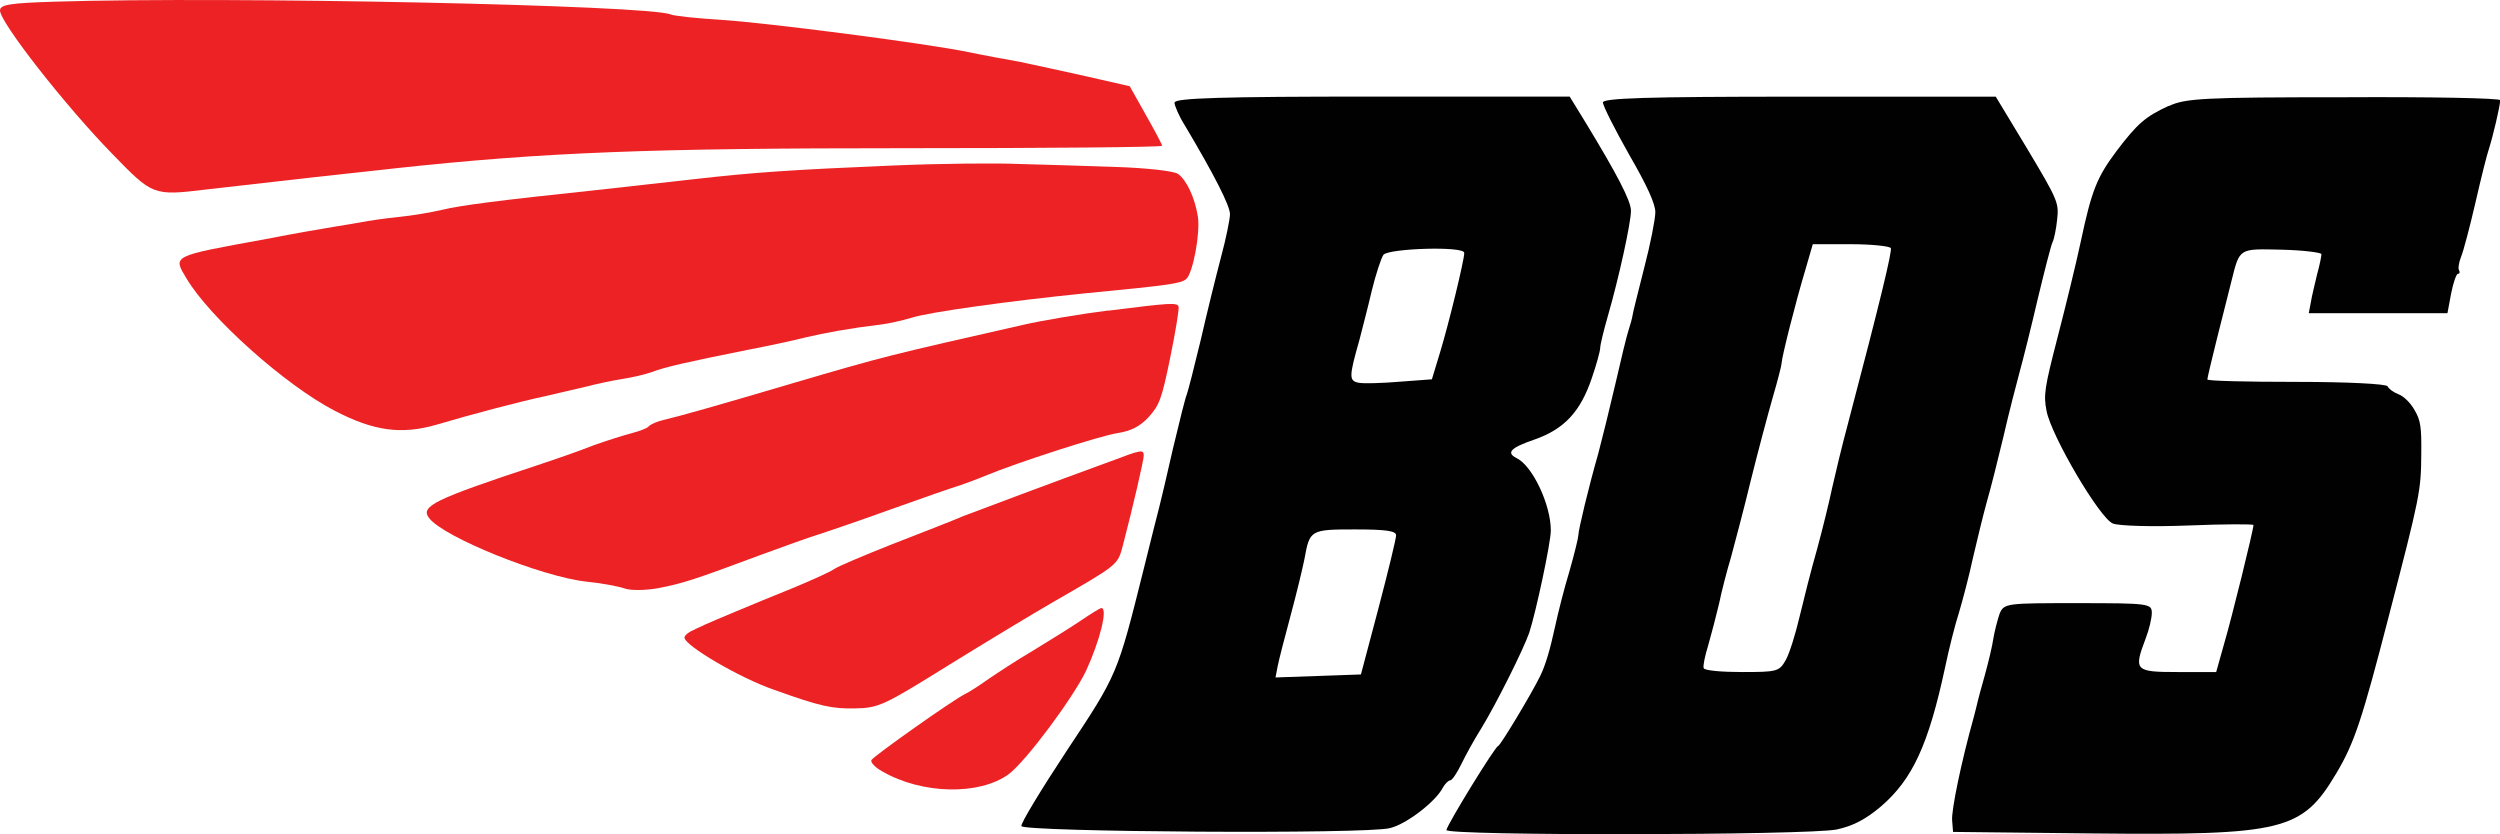<?xml version="1.0" encoding="UTF-8"?>
<svg id="Layer_1" data-name="Layer 1" xmlns="http://www.w3.org/2000/svg" viewBox="0 0 299.76 100.01">
  <defs>
    <style>
      .cls-1 {
        fill: #010101;
      }

      .cls-2 {
        fill: #ed2224;
      }
    </style>
  </defs>
  <path class="cls-2" d="M6.58.2C1.18.37,0,.55,0,1.26c0,1.42,7.84,11.44,13.49,17.22,4.8,4.95,4.88,5.01,11.16,4.25,11.86-1.36,15.01-1.71,22.66-2.54,18-1.95,30.64-2.42,61.28-2.42,16.89,0,30.75-.12,30.75-.29s-.89-1.83-1.96-3.72l-1.92-3.42-5.17-1.18c-2.85-.65-6.51-1.42-8.13-1.77-1.63-.29-4.29-.77-5.91-1.12-5.47-1.12-24.36-3.54-29.75-3.89-2.96-.18-5.69-.47-6.1-.65C77.84.61,27.46-.45,6.58.2Z"/>
  <path class="cls-1" d="M140.82,12.29c0,.35.55,1.65,1.26,2.77,3.51,5.9,5.4,9.61,5.4,10.62,0,.59-.48,2.95-1.07,5.13-.59,2.24-1.7,6.72-2.44,9.97-.78,3.24-1.52,6.13-1.66,6.49-.15.29-.89,3.24-1.66,6.49-.74,3.24-1.48,6.43-1.66,7.08s-1,3.95-1.85,7.37c-3.18,12.74-3.14,12.62-9.24,21.82-3.07,4.66-5.51,8.67-5.43,9.02.15.71,41.54,1,44.21.24,1.96-.47,5.47-3.18,6.32-4.84.26-.47.67-.88.89-.88s.81-.88,1.33-1.95c.48-1,1.55-2.95,2.37-4.25,1.81-2.95,5.1-9.55,5.77-11.5.81-2.48,2.59-10.79,2.59-12.27,0-3.07-2.18-7.73-4.1-8.67-1.29-.65-.74-1.24,2.18-2.24,3.51-1.24,5.47-3.3,6.84-7.37.55-1.59,1-3.24,1-3.6s.41-2.06.92-3.83c1.33-4.6,2.77-11.2,2.77-12.62,0-1.18-1.66-4.36-5.43-10.56l-1.92-3.13h-23.69c-17.89,0-23.66.18-23.66.71ZM175.57,30.33c0,.88-1.89,8.61-2.88,11.85l-1,3.3-3.88.29c-2.14.18-4.36.24-4.92.12-1.15-.24-1.15-.71.11-5.13.33-1.3,1.03-3.95,1.48-5.9.48-1.95,1.11-3.89,1.4-4.31.63-.77,9.68-1.06,9.68-.24ZM167.4,64.18c0,.41-.96,4.36-2.11,8.73l-2.11,7.96-5.1.18-5.14.18.26-1.36c.15-.77.85-3.48,1.55-6.07s1.44-5.66,1.66-6.78c.63-3.48.7-3.54,6.06-3.54,3.73,0,4.95.18,4.92.71Z"/>
  <path class="cls-1" d="M192.2,12.29c0,.41,1.44,3.24,3.14,6.25,2.18,3.77,3.14,5.9,3.14,6.9,0,.83-.59,3.83-1.33,6.66-.7,2.83-1.37,5.37-1.4,5.72-.04.29-.26,1.12-.48,1.77s-.92,3.54-1.59,6.49c-.67,2.89-1.59,6.6-2.03,8.26-1.15,4.01-2.4,9.2-2.4,9.85,0,.29-.48,2.24-1.07,4.31-.63,2.06-1.37,5.01-1.7,6.55-.63,2.89-1.15,4.66-1.81,6.02-1.03,2.12-4.8,8.37-5.03,8.37-.33,0-6.02,9.26-6.21,10.08-.18.71,43.24.65,46.79-.06,1.92-.41,3.44-1.18,5.32-2.77,3.77-3.24,5.69-7.37,7.69-16.69.44-2.12,1.18-5.07,1.66-6.55.44-1.47,1.22-4.42,1.66-6.49.48-2.06,1.22-5.13,1.66-6.72.48-1.65,1.37-5.19,2.03-7.96.63-2.77,1.52-6.19,1.92-7.67.41-1.47,1.4-5.43,2.18-8.79.81-3.36,1.59-6.43,1.77-6.78s.44-1.59.55-2.71c.22-2.01.11-2.3-3.55-8.43l-3.81-6.31h-23.54c-18.63,0-23.58.18-23.58.71ZM226.72,29.74c.15.41-1.18,6.02-5.14,21.05-.7,2.59-1.52,6.02-1.89,7.67-.33,1.59-1.15,4.95-1.81,7.37-.7,2.42-1.63,6.13-2.11,8.14-.48,2.06-1.22,4.42-1.66,5.19-.78,1.36-1.03,1.42-5.25,1.42-2.44,0-4.51-.18-4.58-.47-.11-.24.15-1.47.55-2.77.37-1.3.96-3.54,1.29-4.95.3-1.47.96-4.01,1.44-5.6.44-1.65,1.55-5.78,2.37-9.2.85-3.42,2.03-7.84,2.62-9.91.59-2.01,1.07-3.89,1.07-4.13,0-.65,1.66-7.25,2.85-11.2l.89-3.07h4.58c2.51,0,4.66.24,4.77.47Z"/>
  <path class="cls-1" d="M260.02,12.7c-2.81,1.3-3.73,2.12-6.21,5.37-2.37,3.18-2.99,4.66-4.32,10.91-.55,2.59-1.81,7.73-2.77,11.44-1.59,6.13-1.7,6.96-1.33,8.85.55,2.95,6.36,12.86,7.95,13.5.67.29,4.73.41,9.02.24,4.32-.18,7.84-.18,7.84-.06,0,.59-2.62,11.2-3.51,14.21l-.96,3.42h-4.62c-5.14,0-5.29-.18-3.84-4.01.41-1.06.74-2.42.74-3.07,0-1.12-.3-1.18-8.87-1.18s-8.87,0-9.39,1.3c-.26.77-.59,2.06-.74,2.95-.11.83-.59,2.83-1.03,4.42-.44,1.53-.81,2.95-.85,3.13s-.22.94-.44,1.77c-1.52,5.43-2.74,11.32-2.62,12.5l.11,1.36,16.45.18c23.29.24,25.39-.29,29.53-7.25,2.14-3.6,3.07-6.43,6.21-18.58,3.81-14.63,3.92-15.27,3.95-19.58.04-3.36-.07-4.13-.85-5.43-.48-.83-1.33-1.65-1.92-1.83-.59-.24-1.15-.65-1.26-.94-.15-.29-4.8-.53-10.94-.53s-10.68-.12-10.68-.29.52-2.36,1.15-4.89c.63-2.48,1.4-5.6,1.74-6.9,1-4.01.85-3.89,6.06-3.77,2.59.06,4.73.35,4.73.53,0,.24-.22,1.36-.52,2.42-.26,1.12-.63,2.59-.74,3.3l-.26,1.36h16.63l.44-2.36c.26-1.3.63-2.36.81-2.36.22,0,.26-.18.15-.41-.15-.18-.04-.94.22-1.59.3-.71,1.07-3.66,1.74-6.55.67-2.95,1.4-5.84,1.63-6.49.44-1.36,1.33-5.07,1.33-5.78,0-.24-8.43-.41-18.74-.35-16.71,0-19.04.12-20.99,1.06Z"/>
  <path class="cls-2" d="M107.19,19.84c-12.6.53-16.78.83-24.02,1.65-3.14.35-8.39.94-11.64,1.3-11.75,1.24-16.3,1.83-18.48,2.36-1.22.29-3.62.71-5.36.88s-3.62.47-4.25.59c-.59.12-2.03.35-3.14.53s-4.95.83-8.5,1.53c-11.31,2.06-11.09,1.95-9.43,4.72,2.81,4.72,11.86,12.8,17.78,15.86,4.66,2.42,7.98,2.89,12.23,1.65,4.18-1.24,9.98-2.77,13.05-3.42,1.33-.29,3.47-.83,4.8-1.12,1.33-.35,3.33-.77,4.44-.94s2.7-.53,3.51-.83c1.55-.59,4.14-1.18,11.46-2.65,2.44-.47,5.51-1.12,6.84-1.47,2.51-.59,5.43-1.12,8.87-1.53,1.11-.12,2.88-.53,3.88-.83,2.14-.71,12.09-2.06,20.88-2.95,10.39-1,11.46-1.18,12.12-1.71.81-.71,1.7-5.48,1.4-7.49-.37-2.3-1.37-4.42-2.4-5.13-.55-.35-3.84-.71-7.61-.83-3.66-.12-8.8-.29-11.46-.35-2.62-.12-9.39-.06-14.97.18Z"/>
  <path class="cls-2" d="M132.88,37.23c-3.25.41-7.84,1.18-10.16,1.71-16.12,3.66-16.48,3.72-27.91,7.08-8.35,2.48-13.56,3.95-15.15,4.31-.81.18-1.63.53-1.85.77-.18.24-1.11.59-2.03.83s-2.99.88-4.62,1.47c-1.63.65-4.69,1.71-6.84,2.42-12.31,4.07-13.97,4.89-12.86,6.31,1.77,2.3,13.49,7.02,18.85,7.61,1.89.18,3.95.59,4.62.83s2.48.24,4.07-.06c2.92-.59,3.92-.88,12.31-4.01,2.55-.94,5.54-2.01,6.65-2.36s5.1-1.71,8.87-3.07,7.5-2.65,8.32-2.89c.81-.29,2.14-.77,2.96-1.12,3.81-1.59,13.9-4.84,15.89-5.13,1.55-.24,2.66-.77,3.7-1.89,1.33-1.47,1.59-2.18,2.62-7.19.63-3.07,1.07-5.78,1-6.07-.18-.53-.92-.47-8.43.47Z"/>
  <path class="cls-2" d="M133.25,55.28c-7.58,2.77-15.75,5.84-17.74,6.6-1.22.53-5.03,2.01-8.5,3.36-3.44,1.36-6.62,2.71-7.02,3.01s-2.74,1.36-5.17,2.36c-4.25,1.71-9.57,3.95-10.35,4.31-.18.12-.81.35-1.37.65-.59.24-1.03.65-1.03.88,0,.94,6.62,4.84,10.72,6.25,5.58,2.01,6.99,2.3,9.79,2.24s3.4-.35,11.27-5.25c4.58-2.83,10.05-6.13,12.2-7.37,8.09-4.66,7.95-4.54,8.58-6.9,1.22-4.66,2.51-10.26,2.51-10.79,0-.77-.3-.71-3.88.65Z"/>
  <path class="cls-2" d="M129.55,74.44c-1.22.83-3.81,2.42-5.73,3.6-1.92,1.12-4.32,2.71-5.36,3.42-1,.71-2.25,1.53-2.77,1.77-1.44.71-10.87,7.37-11.2,7.9-.15.24.41.88,1.29,1.36,4.8,2.77,11.64,2.89,15.15.35,2.07-1.53,7.72-9.14,9.28-12.38,1.66-3.6,2.66-7.55,1.85-7.55-.18,0-1.29.71-2.51,1.53Z"/>
</svg>